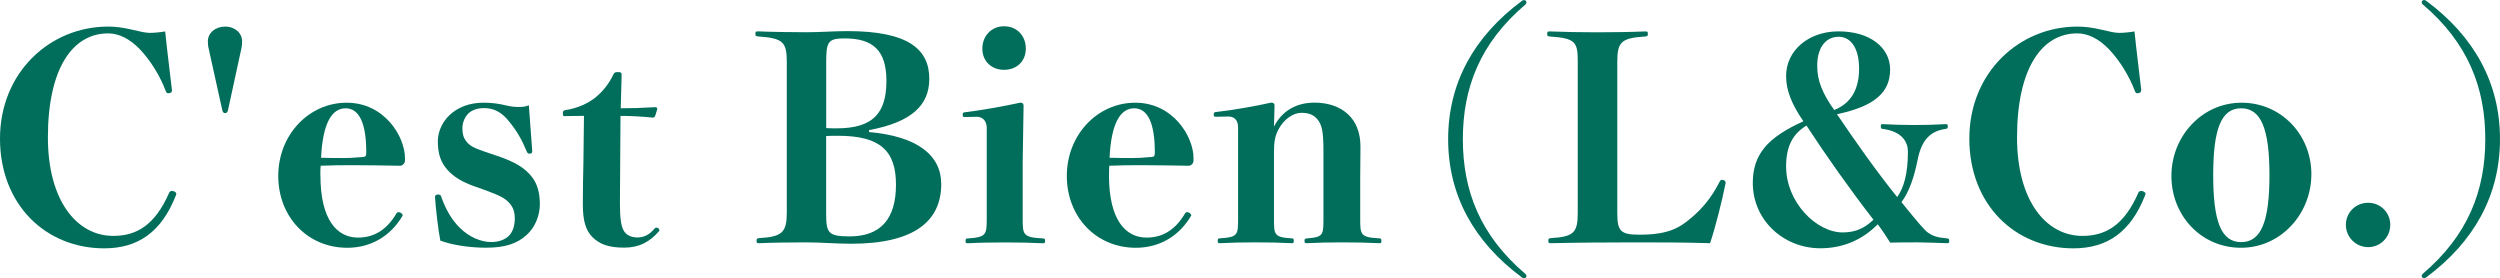 <?xml version="1.0" encoding="UTF-8"?>
<svg id="_レイヤー_2" data-name="レイヤー 2" xmlns="http://www.w3.org/2000/svg" width="397.75" height="44.28" viewBox="0 0 397.75 44.28">
  <defs>
    <style>
      .cls-1 {
        fill: #006e5a;
        stroke-width: 0px;
      }
    </style>
  </defs>
  <g id="_レイヤー_1-2" data-name="レイヤー 1">
    <g>
      <path class="cls-1" d="M27.36,14.35c0,.36-.22.49-.63.49-.18,0-.27-.13-.36-.36-.9-2.38-2.38-4.81-4.09-6.61-1.67-1.75-3.42-2.56-5.08-2.56-5.62,0-9.58,5.53-9.58,16.56,0,10.03,4.59,15.66,10.39,15.66,3.65,0,6.61-1.62,8.91-6.88.09-.18.23-.27.45-.27.36,0,.68.23.68.45q0,.09-.09.31c-2.25,5.71-5.94,8.37-11.38,8.37C7.29,39.51,0,32.58,0,22.05S7.96,4.23,17.19,4.23c1.21,0,2.29.14,3.87.5,1.3.31,2.11.5,2.79.5s1.62-.09,2.43-.23c.27,2.7.81,7.02,1.08,9.36Z"/>
      <path class="cls-1" d="M33.16,7.6c-.04-.23-.09-.63-.09-1.03,0-1.31,1.17-2.34,2.75-2.34s2.7,1.04,2.7,2.34c0,.4-.04.81-.09,1.03l-2.16,9.94c-.09.31-.18.45-.45.45s-.36-.13-.45-.45l-2.2-9.94Z"/>
      <path class="cls-1" d="M50.98,27.9c0,7.11,2.66,9.9,5.98,9.9,2.43,0,4.5-1.12,6.07-3.78.09-.18.23-.27.41-.27.27,0,.63.27.63.54-1.98,3.38-5.17,5.13-8.82,5.13-6.3,0-10.98-4.9-10.98-11.43s4.86-11.65,10.89-11.65,9.27,5.4,9.27,8.82c0,.54,0,.72-.23.94-.22.23-.36.27-.63.27-2.29-.04-5.08-.09-7.24-.09s-3.38,0-5.31.09c-.05.41-.05.85-.05,1.53ZM54.36,25.15c1.08,0,1.89-.04,3.46-.18.41-.04.45-.22.45-.81,0-4.54-1.12-6.93-3.28-6.93s-3.64,2.29-3.91,7.87c1.44.04,2.34.04,3.28.04Z"/>
      <path class="cls-1" d="M75.37,29.61c-2.34-.85-3.69-1.85-4.59-3.1-.76-1.04-1.12-2.29-1.12-4.05,0-1.35.59-2.88,1.76-4.05,1.39-1.35,3.24-2.07,5.53-2.07,1.21,0,2.38.14,3.46.41.95.23,1.57.27,2.11.27s1.08-.04,1.62-.27c.14,2.02.41,5.62.54,7.29,0,.31-.14.41-.45.41-.27,0-.36-.18-.45-.41-.81-1.94-1.58-3.24-2.79-4.72-1.21-1.53-2.47-2.12-3.96-2.12-.99,0-1.8.23-2.47.81-.54.5-.99,1.4-.99,2.39,0,.9.14,1.48.63,2.11.58.72,1.21,1.03,2.92,1.62l1.98.67c2.92.99,4.45,1.94,5.58,3.42.81,1.08,1.21,2.47,1.21,4.27s-.76,3.69-2.11,4.9c-1.53,1.39-3.46,2.02-6.43,2.02-2.79,0-5.44-.45-7.29-1.12-.31-1.44-.76-5.31-.85-6.93,0-.31.18-.41.5-.41s.4.09.49.36c.76,2.12,1.67,3.65,2.93,4.91,1.53,1.53,3.42,2.29,5.04,2.29,1.22,0,2.21-.41,2.79-.99s.94-1.53.94-2.74c0-1.08-.27-1.85-.9-2.52-.67-.72-1.4-1.12-3.73-1.98l-1.89-.67Z"/>
      <path class="cls-1" d="M90,18.49c-.41,0-.45-.04-.45-.45,0-.36.04-.45.49-.54,1.8-.27,3.51-1.04,4.68-1.98,1.3-1.04,2.29-2.43,2.83-3.6.18-.36.27-.45.72-.45.54,0,.63.09.63.45l-.14,5.31c1.66,0,3.33-.05,5.49-.18.23,0,.32.09.32.31l-.32,1.04c-.09.22-.18.31-.4.31-1.89-.18-3.42-.27-5.13-.27l-.09,13.9c0,2.43.18,3.78.72,4.54.49.67,1.3.9,2.11.9.85,0,1.84-.36,2.7-1.44.09-.09.18-.13.31-.13.23,0,.45.22.45.49-1.53,1.8-3.24,2.7-5.62,2.7s-3.87-.5-5.04-1.67c-1.08-1.08-1.53-2.61-1.53-5.22,0-2.25.04-4.41.09-6.66l.09-7.42-2.92.04Z"/>
      <path class="cls-1" d="M138.28,21.01c7.6.67,11.47,3.64,11.47,8.28,0,5.85-4.23,9.49-14.35,9.49-2.21,0-4.95-.22-7.11-.22-2.02,0-5.62.04-7.47.13-.4,0-.45-.04-.45-.36,0-.36.05-.41.45-.45,3.69-.22,4.36-.94,4.36-4.14V9.94c0-3.19-.5-3.87-4.54-4.14-.4-.04-.45-.09-.45-.41,0-.36.04-.4.45-.4,1.98.09,5.58.14,7.69.14s4.41-.18,6.52-.18c9.72,0,13,2.92,13,7.6,0,4.14-2.75,6.88-9.58,8.15v.31ZM131.44,20.38c.67.04,1.26.04,1.67.04,5.71,0,7.92-2.34,7.92-7.56,0-4.81-2.11-6.75-6.66-6.75-2.61,0-2.92.54-2.92,3.69v10.57ZM131.44,33.88c0,3.15.27,3.73,3.73,3.73,4.99,0,7.38-2.83,7.38-8.23s-2.52-7.78-9.22-7.78c-.63,0-1.21,0-1.89.04v12.24Z"/>
      <path class="cls-1" d="M157,20.43c0-1.22-.68-1.85-1.58-1.85l-1.89.04c-.32,0-.36-.04-.36-.36s.04-.36.36-.4c2.34-.27,6.16-.95,8.82-1.53.36,0,.5.18.5.5l-.14,8.91v9c0,2.56,0,3.02,3.15,3.19.36,0,.41.09.41.41s-.04.36-.41.36c-1.84-.09-3.87-.13-5.94-.13s-4.27.04-5.9.13c-.36,0-.4-.04-.4-.36s.04-.41.4-.41c2.92-.18,2.97-.63,2.97-3.19v-14.31ZM163.21,7.74c0,1.98-1.44,3.37-3.46,3.37s-3.46-1.39-3.46-3.37,1.4-3.56,3.46-3.56,3.46,1.53,3.46,3.56Z"/>
      <path class="cls-1" d="M176.44,27.9c0,7.11,2.65,9.9,5.98,9.9,2.43,0,4.5-1.12,6.08-3.78.09-.18.22-.27.4-.27.27,0,.63.27.63.54-1.98,3.38-5.17,5.13-8.82,5.13-6.3,0-10.98-4.9-10.98-11.43s4.86-11.65,10.89-11.65,9.27,5.4,9.27,8.82c0,.54,0,.72-.22.94s-.36.27-.63.27c-2.29-.04-5.08-.09-7.24-.09s-3.37,0-5.31.09c-.04.41-.04.85-.04,1.53ZM179.82,25.15c1.08,0,1.89-.04,3.46-.18.41-.04.45-.22.45-.81,0-4.54-1.12-6.93-3.28-6.93s-3.65,2.29-3.92,7.87c1.44.04,2.34.04,3.28.04Z"/>
      <path class="cls-1" d="M202.68,20.16c1.31-2.56,3.6-3.83,6.44-3.83,2.29,0,4.09.68,5.35,1.85,1.26,1.17,1.98,2.88,1.98,5.17,0,1.75-.04,3.91-.04,4.99v6.39c0,2.61,0,3.02,3.01,3.19.32,0,.36.09.36.41s-.04.36-.36.36c-1.89-.09-3.73-.13-5.89-.13s-3.69.04-5.53.13c-.41,0-.45-.04-.45-.36s.04-.36.45-.41c2.56-.18,2.56-.58,2.56-3.19v-10.93c0-2.83-.27-3.91-.85-4.68-.58-.76-1.31-1.17-2.65-1.17s-2.83,1.04-3.69,2.7c-.54,1.08-.68,1.94-.68,3.69v10.39c0,2.61,0,3.02,2.79,3.19.31,0,.36.09.36.41s-.04.36-.36.36c-1.8-.09-3.6-.13-5.71-.13s-3.78.04-5.67.13c-.31,0-.36-.04-.36-.36s.04-.41.36-.41c2.88-.18,2.88-.58,2.88-3.19v-14.44c0-1.21-.63-1.75-1.53-1.75l-1.94.04c-.36,0-.4-.04-.4-.36s.04-.36.4-.4c2.75-.31,6.3-.95,8.73-1.49.36,0,.54.14.54.45l-.09,3.38Z"/>
      <path class="cls-1" d="M242.68,43.56c.14.13.18.23.18.36,0,.18-.18.36-.36.36-.14,0-.23-.05-.36-.14-7.65-5.67-11.74-13.09-11.74-22s4.09-16.33,11.74-22c.13-.09.22-.13.36-.13.18,0,.36.18.36.36,0,.13-.04.23-.18.36-7.2,6.12-9.94,13.23-9.94,21.42s2.75,15.3,9.94,21.42Z"/>
      <path class="cls-1" d="M257.31,33.79c0,2.97.45,3.55,3.56,3.55,4.68,0,6.43-1.17,8.23-2.7,1.75-1.48,3.19-3.19,4.46-5.67.13-.27.22-.36.45-.36.27,0,.54.18.54.5-.5,2.56-1.62,7.06-2.48,9.58-4.27-.13-8.1-.13-12.1-.13s-9.31.04-13.18.13c-.41,0-.45-.04-.45-.36,0-.36.04-.41.45-.45,3.69-.22,4.23-.94,4.23-4.09V9.9c0-3.15-.27-3.82-4.41-4.09-.4-.04-.45-.09-.45-.41,0-.36.05-.4.45-.4,2.11.09,5.04.14,7.51.14s5.62-.05,7.6-.14c.4,0,.45.04.45.4,0,.32-.04.36-.45.41-3.87.23-4.41.94-4.41,4.09v23.89Z"/>
      <path class="cls-1" d="M284.17,12.1c0-4.14,3.65-7.11,8.32-7.11,5.08,0,8.23,2.61,8.23,6.07,0,3.65-2.48,5.85-8.46,7.11,2.83,4.18,6.34,9.18,9.58,13.18,1.08-1.48,1.71-3.78,1.71-7.24,0-1.49-.9-3.2-4-3.6-.27-.04-.31-.09-.31-.4s.04-.36.31-.36c1.57.09,3.33.14,4.99.14s3.42-.04,4.99-.14c.32,0,.36.04.36.36s-.04.36-.36.4c-2.43.36-3.82,1.75-4.45,4.99-.5,2.52-1.31,5.04-2.56,6.66,3.01,3.73,3.78,4.54,4.23,4.86.72.5,1.4.77,2.97.9.36.05.4.09.4.41s-.04.36-.4.36c-1.67-.04-3.38-.13-4.54-.13-1.4,0-3.06,0-4.45.04-.68-1.04-1.17-1.85-1.98-2.92-2.34,2.38-5.4,3.82-9.13,3.82-5.85,0-10.75-4.46-10.75-10.39,0-4.54,2.34-7.24,8.05-9.81-1.85-2.7-2.75-4.9-2.75-7.2ZM284.17,26.5c0,5.67,4.81,10.48,9,10.48,2.11,0,3.51-.72,4.9-2.02-3.73-4.81-7.42-10.03-10.66-14.98-2.16,1.31-3.24,3.24-3.24,6.52ZM295.78,10.93c0-3.46-1.44-5.08-3.24-5.08-1.93,0-3.42,1.53-3.42,4.63,0,2.34.81,4.36,2.7,7.02,2.52-.99,3.96-3.1,3.96-6.57Z"/>
      <path class="cls-1" d="M340.65,14.35c0,.36-.23.49-.63.49-.18,0-.27-.13-.36-.36-.9-2.38-2.39-4.81-4.09-6.61-1.67-1.75-3.42-2.56-5.08-2.56-5.62,0-9.58,5.53-9.58,16.56,0,10.03,4.59,15.66,10.4,15.66,3.64,0,6.61-1.62,8.91-6.88.09-.18.22-.27.45-.27.36,0,.68.23.68.45q0,.09-.09.31c-2.25,5.71-5.94,8.37-11.38,8.37-9.27,0-16.56-6.93-16.56-17.46s7.96-17.82,17.19-17.82c1.21,0,2.29.14,3.87.5,1.31.31,2.12.5,2.79.5s1.62-.09,2.43-.23c.27,2.7.81,7.02,1.08,9.36Z"/>
      <path class="cls-1" d="M367.74,27.72c0,6.3-4.86,11.7-11.2,11.7s-11.07-5.13-11.07-11.43,4.86-11.65,11.16-11.65,11.11,5.08,11.11,11.38ZM352.12,27.85c0,7.38,1.26,10.67,4.45,10.67s4.5-3.29,4.5-10.67-1.35-10.62-4.5-10.62-4.45,3.24-4.45,10.62Z"/>
      <path class="cls-1" d="M380.29,35.77c0,1.98-1.57,3.55-3.51,3.55s-3.55-1.57-3.55-3.55,1.58-3.51,3.55-3.51,3.51,1.57,3.51,3.51Z"/>
      <path class="cls-1" d="M385.47.72c-.14-.13-.18-.23-.18-.36,0-.18.18-.36.36-.36.13,0,.22.04.36.13,7.65,5.67,11.74,13.09,11.74,22s-4.1,16.33-11.74,22c-.14.09-.23.14-.36.14-.18,0-.36-.18-.36-.36,0-.13.04-.23.18-.36,7.2-6.12,9.94-13.23,9.94-21.42s-2.75-15.3-9.94-21.42Z"/>
    </g>
  </g>
</svg>
